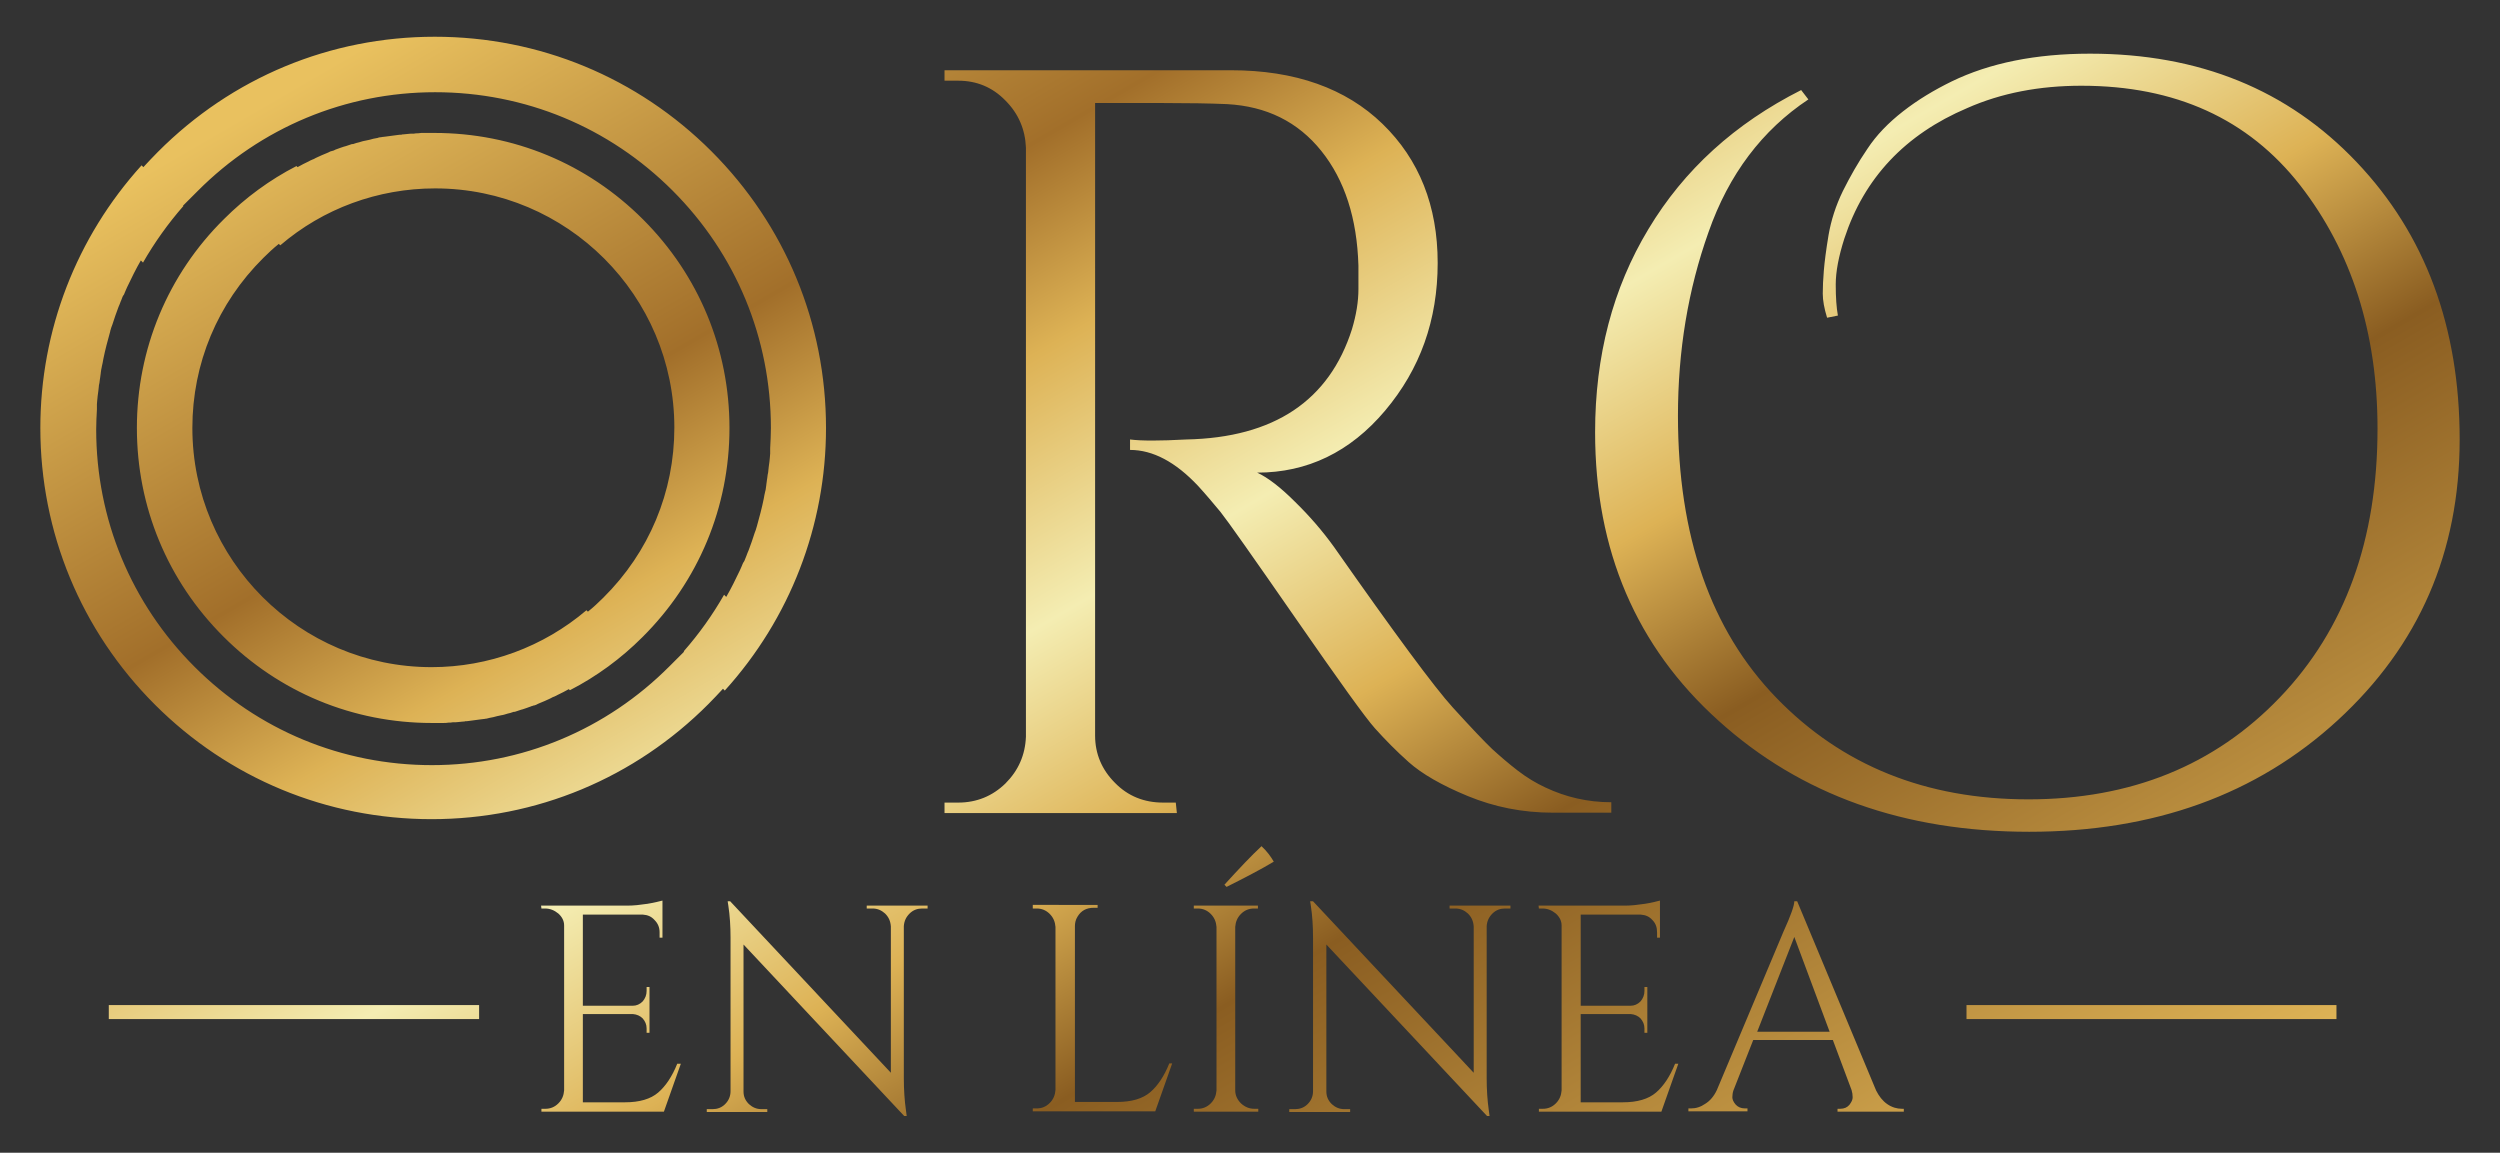 <?xml version="1.0" encoding="UTF-8"?> <svg xmlns="http://www.w3.org/2000/svg" xmlns:xlink="http://www.w3.org/1999/xlink" version="1.1" id="Capa_1" x="0px" y="0px" viewBox="0 0 694 320" style="enable-background:new 0 0 694 320;" xml:space="preserve"><rect x="0" y="0" width="694" height="320" fill="#333333" stroke="none"/> <style type="text/css"> .st0{clip-path:url(#SVGID_1_);fill:url(#SVGID_2_);} </style> <g> <defs> <path id="SVGID_4_" d="M30.2,282.9H133V279H30.2V282.9z M545.9,282.9h102.7V279H545.9V282.9z M286.7,251.4v0.8h1.1 c1.4,0,2.6,0.5,3.6,1.5c1,1,1.5,2.2,1.6,3.6v45.3c-0.1,1.4-0.6,2.6-1.6,3.6c-1,1-2.2,1.5-3.6,1.5h-1.1v0.8h34l4.7-13.3h-0.8 c-1.4,3.5-3.2,6.2-5.3,8c-2.1,1.8-5.2,2.7-9.2,2.7h-11.7v-48.8c0-0.9,0.2-1.8,0.7-2.6c1-1.7,2.5-2.5,4.5-2.5h1.1v-0.8H286.7z M331.4,251.4v0.8h1.1c1.4,0,2.6,0.5,3.6,1.5c1,1,1.5,2.2,1.6,3.6v45.4c-0.1,1.4-0.6,2.6-1.6,3.6c-1,1-2.2,1.5-3.6,1.5h-1.1v0.8 h17.9v-0.8h-1.1c-1.4,0-2.6-0.5-3.7-1.5c-1-1-1.6-2.2-1.6-3.6v-45.4c0.1-1.4,0.6-2.6,1.6-3.6c1-1,2.2-1.5,3.6-1.5h1.1v-0.8H331.4z M498.1,260.1l9.8,26.3h-20.1L498.1,260.1z M498.1,250.2c0,1.2-1,4-3,8.4l-18.5,44c-0.8,1.7-1.9,3-3.2,3.8c-1.3,0.9-2.6,1.3-4,1.3 h-0.7v0.8h16.4v-0.8h-0.7c-1.1,0-2-0.4-2.6-1.1c-0.6-0.7-0.9-1.4-0.9-2c0-0.6,0.1-1.3,0.3-1.9l5.5-14h22.1l5.2,13.9 c0.2,0.7,0.3,1.3,0.3,2c0,0.7-0.3,1.3-0.9,2.1c-0.6,0.7-1.4,1.1-2.6,1.1h-0.7v0.8h18.4v-0.8H528c-1.4,0-2.8-0.4-4.1-1.3 c-1.3-0.9-2.3-2.2-3.1-3.8l-21.9-52.5H498.1z M202,250.2l0.2,1.3c0.4,2.6,0.6,5.6,0.6,8.9v42.5c0,1.4-0.5,2.6-1.5,3.6 c-1,1-2.2,1.4-3.5,1.4h-1.6v0.8H213v-0.8h-1.6c-1.4,0-2.5-0.5-3.5-1.4c-1-1-1.5-2.1-1.5-3.5v-40.8l44.6,47.6h0.7l-0.2-1.5 c-0.4-2.8-0.6-5.8-0.6-9v-42.2c0.1-1.4,0.6-2.5,1.6-3.5c1-1,2.2-1.4,3.5-1.4h1.5v-0.8h-16.9v0.8h1.6c1.4,0,2.5,0.5,3.5,1.4 c1,1,1.5,2.1,1.6,3.6v40.6l-44.6-47.6H202z M363.7,250.2l0.2,1.3c0.4,2.6,0.6,5.6,0.6,8.9v42.5c0,1.4-0.5,2.6-1.5,3.6 c-1,1-2.2,1.4-3.5,1.4h-1.6v0.8h16.9v-0.8h-1.6c-1.4,0-2.5-0.5-3.5-1.4c-1-1-1.5-2.1-1.5-3.5v-40.8l44.6,47.6h0.7l-0.2-1.5 c-0.4-2.8-0.6-5.8-0.6-9v-42.2c0.1-1.4,0.6-2.5,1.6-3.5c1-1,2.2-1.4,3.5-1.4h1.5v-0.8h-16.9v0.8h1.6c1.4,0,2.5,0.5,3.5,1.4 c1,1,1.5,2.1,1.6,3.6v40.6l-44.6-47.6H363.7z M179.7,250.9c-2,0.3-3.8,0.5-5.5,0.5h-24l0.1,0.8h1c1.4,0,2.6,0.5,3.7,1.4 c1,0.9,1.6,2,1.6,3.3v45.8c-0.1,1.4-0.6,2.6-1.6,3.6c-1,1-2.2,1.5-3.6,1.5h-1.1v0.8h34l4.7-13.3H188c-1.4,3.5-3.2,6.2-5.3,8 c-2.1,1.8-5.2,2.7-9.2,2.7h-11.7v-24.5h13.9c1.1,0.1,2,0.5,2.7,1.2c0.7,0.8,1.1,1.7,1.1,2.8v1.2h0.8V274h-0.8v1.1 c0,1.1-0.4,2.1-1.1,2.9c-0.8,0.8-1.7,1.2-2.8,1.2h-13.8v-25.3h16.7c1.3,0.1,2.3,0.5,3.2,1.5c0.9,0.9,1.4,2,1.4,3.4v1.5h0.8v-10.3 C183.1,250.2,181.6,250.6,179.7,250.9 M456.6,250.9c-2,0.3-3.8,0.5-5.5,0.5h-24l0.1,0.8h1c1.4,0,2.6,0.5,3.7,1.4 c1,0.9,1.6,2,1.6,3.3v45.8c-0.1,1.4-0.6,2.6-1.6,3.6c-1,1-2.2,1.5-3.6,1.5h-1.1v0.8h34l4.7-13.3H465c-1.4,3.5-3.2,6.2-5.3,8 c-2.1,1.8-5.2,2.7-9.2,2.7h-11.7v-24.5h13.9c1.1,0.1,2,0.5,2.7,1.2c0.7,0.8,1.1,1.7,1.1,2.8v1.2h0.8V274h-0.8v1.1 c0,1.1-0.4,2.1-1.1,2.9c-0.8,0.8-1.7,1.2-2.8,1.2h-13.8v-25.3h16.7c1.3,0.1,2.3,0.5,3.2,1.5c0.9,0.9,1.3,2,1.3,3.4v1.5h0.8v-10.3 C460,250.2,458.6,250.6,456.6,250.9 M339.9,245.6l0.6,0.6c5.2-2.6,9.6-4.9,13.1-7c-0.8-1.4-1.9-2.9-3.4-4.3 C347.4,237.5,344,241.1,339.9,245.6 M120.8,52.3c36.6,0,66.4,29.8,66.4,66.4c0,17.9-7,34.6-19.7,47.2c-1.4,1.4-2.8,2.7-4.3,3.9 l-0.4-0.4c-12,10.2-27.2,15.8-43,15.8c-36.6,0-66.4-29.8-66.4-66.4c0-17.9,7-34.6,19.7-47.2c1.4-1.4,2.8-2.7,4.3-3.9l0.4,0.4 C89.7,57.9,104.9,52.3,120.8,52.3 M118.7,36.9c-0.3,0-0.7,0-1,0h-0.1c-0.5,0-1,0-1.5,0.1c-0.4,0-0.8,0-1.2,0.1c-0.2,0-0.4,0-0.5,0 l-0.3,0c-0.4,0-0.7,0.1-1.1,0.1c-0.3,0-0.6,0.1-1,0.1c-0.2,0-0.4,0-0.6,0.1l-0.3,0c0,0-0.1,0-0.1,0c-0.3,0-0.5,0.1-0.8,0.1 c-1,0.1-2,0.3-3,0.4c-0.3,0-0.5,0.1-0.8,0.1l-0.1,0c-0.2,0-0.4,0.1-0.6,0.1l-0.1,0c-0.3,0-0.5,0.1-0.8,0.2 c-0.8,0.1-1.5,0.3-2.2,0.5c-0.5,0.1-1,0.2-1.4,0.3l-0.1,0c-0.1,0-0.2,0.1-0.4,0.1c-0.4,0.1-0.7,0.2-1,0.3 c-0.3,0.1-0.5,0.1-0.8,0.2c-0.2,0.1-0.4,0.1-0.6,0.2c-0.2,0.1-0.3,0.1-0.5,0.1l-0.1,0c-0.2,0.1-0.4,0.1-0.6,0.2 c-0.3,0.1-0.6,0.2-0.9,0.3c-0.2,0.1-0.4,0.1-0.7,0.2c-0.7,0.2-1.4,0.5-2,0.7c-0.2,0.1-0.4,0.1-0.5,0.2l-0.2,0.1 c-0.2,0.1-0.4,0.2-0.6,0.2c-0.4,0.1-0.7,0.2-1,0.4c-0.3,0.1-0.5,0.2-0.7,0.3c-0.4,0.2-0.8,0.3-1.2,0.5l-1.1,0.5 c-0.4,0.2-0.7,0.3-1,0.5c-0.2,0.1-0.4,0.2-0.5,0.2l-0.2,0.1c-0.3,0.1-0.6,0.3-0.8,0.4c-1,0.5-2.1,1-3.1,1.6l-0.3-0.3 c-7.4,3.8-14.2,8.8-20.1,14.7C46.6,76.2,38,96.9,38,118.8c0,21.9,8.5,42.4,24,57.9c15.5,15.5,36,24,57.9,24c0.7,0,1.4,0,2.1,0 c0.3,0,0.7,0,1,0h0c0.5,0,1,0,1.5-0.1c0.4,0,0.8,0,1.2-0.1c0.2,0,0.4,0,0.5,0l0.3,0c0.4,0,0.7-0.1,1.1-0.1c0.3,0,0.6-0.1,1-0.1 c0.2,0,0.4,0,0.6-0.1l0.4,0c0.3,0,0.5-0.1,0.8-0.1c1-0.1,2-0.3,3-0.4c0.3,0,0.5-0.1,0.8-0.1l0.1,0c0.2,0,0.4-0.1,0.6-0.1l0.1,0 c0.3-0.1,0.6-0.1,0.8-0.2c0.7-0.1,1.5-0.3,2.2-0.5c0.5-0.1,1-0.2,1.4-0.3l0.1,0c0.1,0,0.2-0.1,0.4-0.1c0.4-0.1,0.7-0.2,1-0.3 c0.3-0.1,0.5-0.1,0.8-0.2c0.2-0.1,0.4-0.1,0.6-0.2c0.2-0.1,0.3-0.1,0.5-0.1l0.1,0c0.2-0.1,0.4-0.1,0.6-0.2 c0.3-0.1,0.6-0.2,0.9-0.3c0.2-0.1,0.4-0.1,0.7-0.2c0.7-0.2,1.4-0.5,2-0.7c0.2-0.1,0.4-0.1,0.5-0.2l0.1,0c0.2-0.1,0.5-0.2,0.7-0.2 c0.3-0.1,0.6-0.2,0.9-0.4c0.3-0.1,0.5-0.2,0.7-0.3c0.4-0.2,0.8-0.3,1.2-0.5l1.1-0.5c0.4-0.2,0.7-0.3,1-0.5 c0.2-0.1,0.4-0.2,0.5-0.2l0.2-0.1c0.3-0.1,0.6-0.3,0.8-0.4c1-0.5,2.1-1,3.1-1.6l0.3,0.3c7.4-3.8,14.2-8.8,20.1-14.7 c15.6-15.5,24.2-36.1,24.2-58.1c0-21.9-8.5-42.4-24-57.9c-15.5-15.5-36-24-57.9-24C120.1,36.9,119.4,36.9,118.7,36.9 M262.2,19.5 v2.9h3.8c5.1,0,9.5,1.8,13.1,5.5c3.6,3.6,5.5,8,5.7,13.1v163.5c-0.2,5.1-2.1,9.4-5.7,13c-3.6,3.5-8,5.3-13.1,5.3h-3.8v2.9h64.5 l-0.3-2.9h-3.5c-5.3,0-9.8-1.8-13.4-5.5c-3.6-3.6-5.5-8-5.5-13.1V28.6h18.9c7.1,0,13,0.1,17.7,0.3c11,0.6,19.7,4.9,26.2,13 c6.5,8.1,9.9,18.7,10.3,31.8v6.6c0,3.4-0.6,7.1-1.8,11.1c-6.3,19.8-21.6,30.1-46,30.6c-3.7,0.2-6.9,0.3-9.4,0.3 c-2.6,0-4.6-0.1-6.2-0.3v2.9c6.3,0,12.6,3.3,18.9,10c2.2,2.4,4.2,4.8,6.2,7.2c2,2.5,8.9,12.3,20.9,29.6c12,17.3,19.3,27.5,22,30.5 c2.7,3,5.8,6.2,9.4,9.4c3.6,3.2,9.1,6.4,16.4,9.4c7.3,3,15.1,4.6,23.6,4.6h16.2v-2.9c-6.5,0-12.6-1.4-18.3-4.1 c-2.6-1.2-5.1-2.7-7.7-4.7c-2.6-2-4.9-4-7.1-6c-2.2-2.1-5.8-5.9-10.9-11.5c-5.1-5.6-16.1-20.5-33-44.6c-3.1-4.3-6.7-8.5-10.8-12.5 c-4-4-7.5-6.7-10.5-8.1c13.9,0,25.8-5.7,35.5-17.2c9.7-11.5,14.6-25.1,14.6-41c0-15.8-5.1-28.7-15.3-38.6 c-10.2-9.9-24.3-14.9-42.1-14.9H262.2z M541.8,22.6c-4.9,2.4-9.4,5.1-13.5,8.3c-4.1,3.2-7.4,6.6-9.9,10.4 c-2.6,3.8-4.8,7.7-6.8,11.7c-2,4.1-3.3,8.2-4,12.3c-0.7,4.2-1.1,7.4-1.3,9.8c-0.2,2.4-0.3,4.5-0.3,6.4c0,1.9,0.4,4.1,1.2,6.7 l3-0.6c-0.4-2.2-0.6-5-0.6-8.6c0-3.6,0.8-7.8,2.4-12.8c5.5-16.8,16.9-28.9,34.1-36.2c9.5-4.2,20.1-6.2,31.7-6.2 c26.1,0,46.3,9.2,60.7,27.6c14.3,18.4,21.5,40.9,21.5,67.6c0,30.8-9,55.7-27.1,74.6c-18.1,18.9-41.4,28.3-69.8,28.3 c-28.5,0-51.8-9.4-70-28.2c-18.2-18.8-27.3-44.9-27.3-78.3c0-18,2.8-35,8.5-51c5.6-16,14.9-28.3,27.7-36.8L500,25 c-18.4,9.3-32.5,22.1-42.4,38.6c-9.9,16.4-14.8,35.2-14.8,56.4c0,32.8,11.4,59.5,34.3,80.1c22.8,20.6,51.6,30.8,86.2,30.8 c34.6,0,63.2-10.3,85.7-31c22.5-20.7,33.8-46.6,33.8-77.9c0-31.2-9.5-56.9-28.6-77c-19.1-20.1-43.7-30.1-74-30.1 C565.1,14.9,552.3,17.5,541.8,22.6 M50.9,57.2l-0.1-0.1l4-4c17.6-17.7,41.1-27.5,66-27.5c24.9,0,48.3,9.7,65.9,27.3 c17.6,17.6,27.3,41,27.3,65.9c0,1.8-0.1,3.7-0.2,5.6c0,0.2,0,0.5,0,0.8c0,0.2,0,0.4,0,0.6l0,0.1c0,0.4-0.1,0.8-0.1,1.2 c0,0.3-0.1,0.7-0.1,1c-0.1,0.5-0.1,1-0.2,1.5c0,0.3-0.1,0.6-0.1,0.9c0,0.4-0.1,0.9-0.2,1.3c0,0.3-0.1,0.5-0.1,0.8 c-0.1,0.4-0.1,0.9-0.2,1.4c0,0.2-0.1,0.5-0.1,0.8c0,0.2-0.1,0.5-0.1,0.7c0,0.3-0.1,0.6-0.2,1c-0.1,0.3-0.1,0.6-0.2,0.9 c-0.1,0.4-0.1,0.7-0.2,1.1c-0.5,2.5-1.2,5.1-1.9,7.6c-0.1,0.3-0.2,0.7-0.3,1c-0.1,0.3-0.2,0.6-0.3,0.8c-0.5,1.6-1.1,3.3-1.7,4.9 c-0.1,0.2-0.2,0.4-0.3,0.7c-0.1,0.3-0.2,0.5-0.3,0.8c-0.1,0.3-0.3,0.7-0.4,1c-0.1,0.3-0.2,0.5-0.4,0.8l-0.1,0.1 c-0.2,0.4-0.3,0.8-0.5,1.2c-0.1,0.3-0.3,0.6-0.4,0.9c-1.2,2.5-2.4,5-3.8,7.4l-0.6-0.6c-3.2,5.6-6.9,10.8-11.2,15.7l0.1,0.1l-4,4 c-17.6,17.7-41.1,27.5-66,27.5c-24.9,0-48.3-9.7-65.9-27.3s-27.3-41-27.3-65.9c0-1.8,0.1-3.7,0.2-5.5c0-0.3,0-0.5,0-0.8l0-0.1 c0-0.2,0-0.3,0-0.5l0-0.1c0-0.4,0.1-0.8,0.1-1.2c0-0.3,0.1-0.6,0.1-1c0.1-0.5,0.1-1,0.2-1.5c0-0.3,0.1-0.6,0.1-0.9 c0-0.4,0.1-0.9,0.2-1.3c0-0.3,0.1-0.5,0.1-0.8c0.1-0.4,0.1-0.9,0.2-1.4c0-0.2,0.1-0.5,0.1-0.8c0-0.2,0.1-0.5,0.1-0.7 c0.1-0.3,0.1-0.6,0.2-1c0.1-0.3,0.1-0.6,0.2-0.9c0.1-0.4,0.1-0.7,0.2-1.1c0.5-2.5,1.2-5.1,1.9-7.6l0-0.1c0.1-0.3,0.2-0.7,0.3-1 c0.1-0.3,0.2-0.6,0.3-0.8c0.5-1.6,1.1-3.3,1.7-4.9c0.1-0.2,0.2-0.5,0.3-0.7c0.1-0.2,0.2-0.5,0.3-0.8c0.1-0.3,0.3-0.6,0.4-1 c0.1-0.3,0.2-0.5,0.4-0.8l0.1-0.1c0.2-0.4,0.3-0.8,0.5-1.2c0.1-0.3,0.3-0.6,0.4-0.9c1.2-2.5,2.4-5,3.8-7.4l0.6,0.6 C42.9,67.3,46.7,62,50.9,57.2 M43.8,42.2c-1.4,1.4-2.7,2.8-4,4.2l-0.5-0.5c-18.1,20-28.1,45.8-28.1,72.9c0,29,11.3,56.3,31.8,76.8 c20.5,20.5,47.8,31.8,76.8,31.8c29.1,0,56.4-11.4,76.9-32c1.4-1.4,2.7-2.8,4-4.2l0.5,0.5c18.1-20,28.1-45.8,28.1-72.9 c0-29-11.3-56.3-31.8-76.8c-20.5-20.5-47.8-31.8-76.8-31.8C91.7,10.2,64.4,21.5,43.8,42.2"></path> </defs> <clipPath id="SVGID_1_"> <use xlink:href="#SVGID_4_" style="overflow:visible;"></use> </clipPath> <linearGradient id="SVGID_2_" gradientUnits="userSpaceOnUse" x1="-155.919" y1="1224.454" x2="-154.919" y2="1224.454" gradientTransform="matrix(257.329 445.707 445.707 -257.329 -505406.719 384518.406)"> <stop offset="0" style="stop-color:#E9C15F"></stop> <stop offset="0.23" style="stop-color:#A26F2A"></stop> <stop offset="0.33" style="stop-color:#DDB255"></stop> <stop offset="0.46" style="stop-color:#F4EDB2"></stop> <stop offset="0.58" style="stop-color:#DDB255"></stop> <stop offset="0.69" style="stop-color:#8A5D21"></stop> <stop offset="1" style="stop-color:#DDB255"></stop> </linearGradient> <polygon class="st0" points="514.9,-280.6 812.5,234.9 179.1,600.6 -118.5,85.1 "></polygon> </g> </svg> 